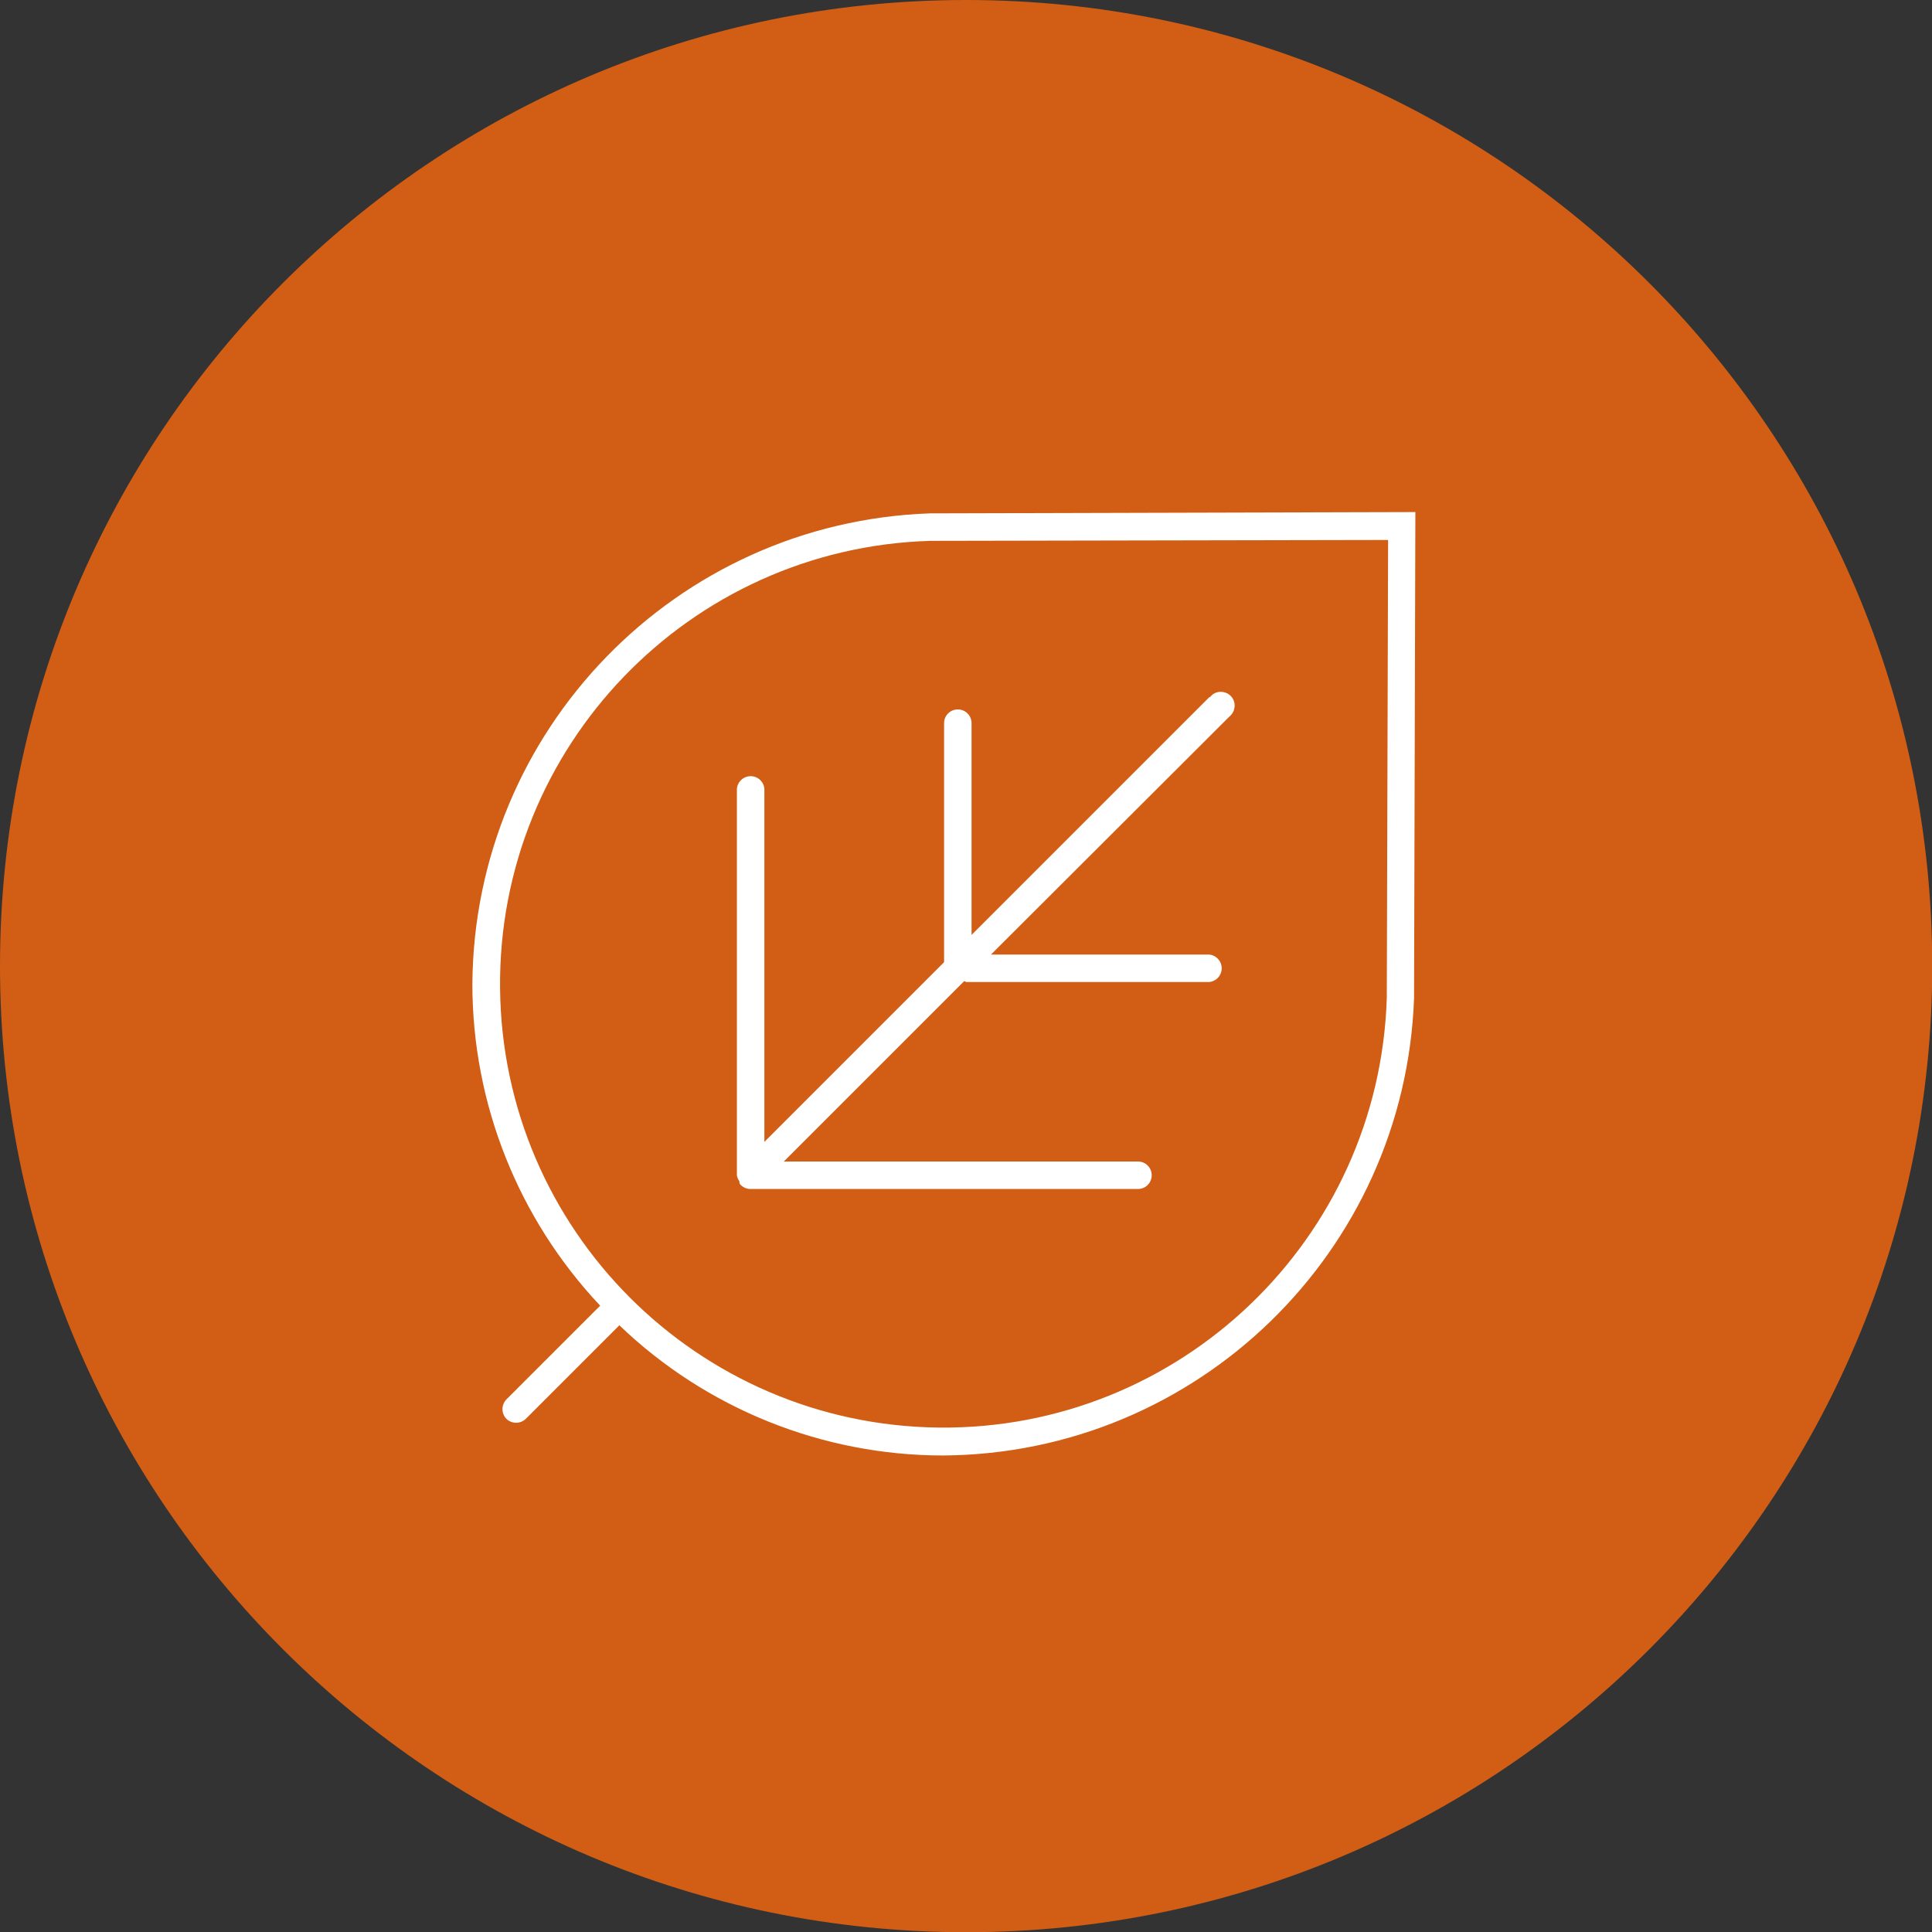 <?xml version="1.0" encoding="UTF-8"?><svg id="Layer_1" xmlns="http://www.w3.org/2000/svg" viewBox="0 0 88.59 88.59"><rect x="0" y="0" width="88.59" height="88.59" fill="#333333" stroke="none"/><defs><style>.cls-1{fill:#fff;}.cls-2{fill:#d15e14;}</style></defs><g id="Style-Guide"><g id="Icons"><g id="Icon-_-Fill-_-Line-_-Animal-Safety"><path id="Path" class="cls-2" d="m44.3,0C19.83,0,0,19.83,0,44.3s19.83,44.3,44.3,44.3,44.3-19.83,44.3-44.3S68.76,0,44.3,0Z"/><path id="Combined-Shape" class="cls-1" d="m64.9,23.49l-.06,22.28c-.42,11.64-9.94,20.89-21.59,20.97-5.53,0-10.86-2.14-14.85-5.97h0l-4.29,4.29c-.25.24-.64.24-.89,0-.24-.25-.24-.64,0-.89h0l4.3-4.3c-3.76-3.99-5.86-9.26-5.86-14.75.08-11.65,9.33-21.17,20.98-21.58h0l22.27-.06Zm-1.26,1.27l-20.98.04c-11.07.33-19.84,9.45-19.73,20.52.11,11.07,9.05,20.02,20.12,20.14,11.07.12,20.2-8.65,20.54-19.71h0l.06-20.99Zm-8.16,7.21c.15-.2.4-.29.64-.23.24.05.43.24.48.48.05.24-.04.49-.23.64h0l-10.93,10.91h9.99c.33.02.59.3.59.63s-.26.61-.59.63h-11.13s-.06-.04-.09-.04h0l-8.27,8.27h16.24c.35,0,.63.28.63.63s-.28.63-.63.63h-17.77c-.17,0-.33-.07-.45-.19-.06-.05-.05-.12-.06-.17-.06-.08-.09-.17-.11-.26h0v-17.72c.02-.33.3-.59.63-.59s.61.26.63.59h0v16.18l8.24-8.24v-10.96c0-.35.28-.63.63-.63s.63.28.63.63h0v9.71l10.91-10.91Z"/></g></g></g></svg>